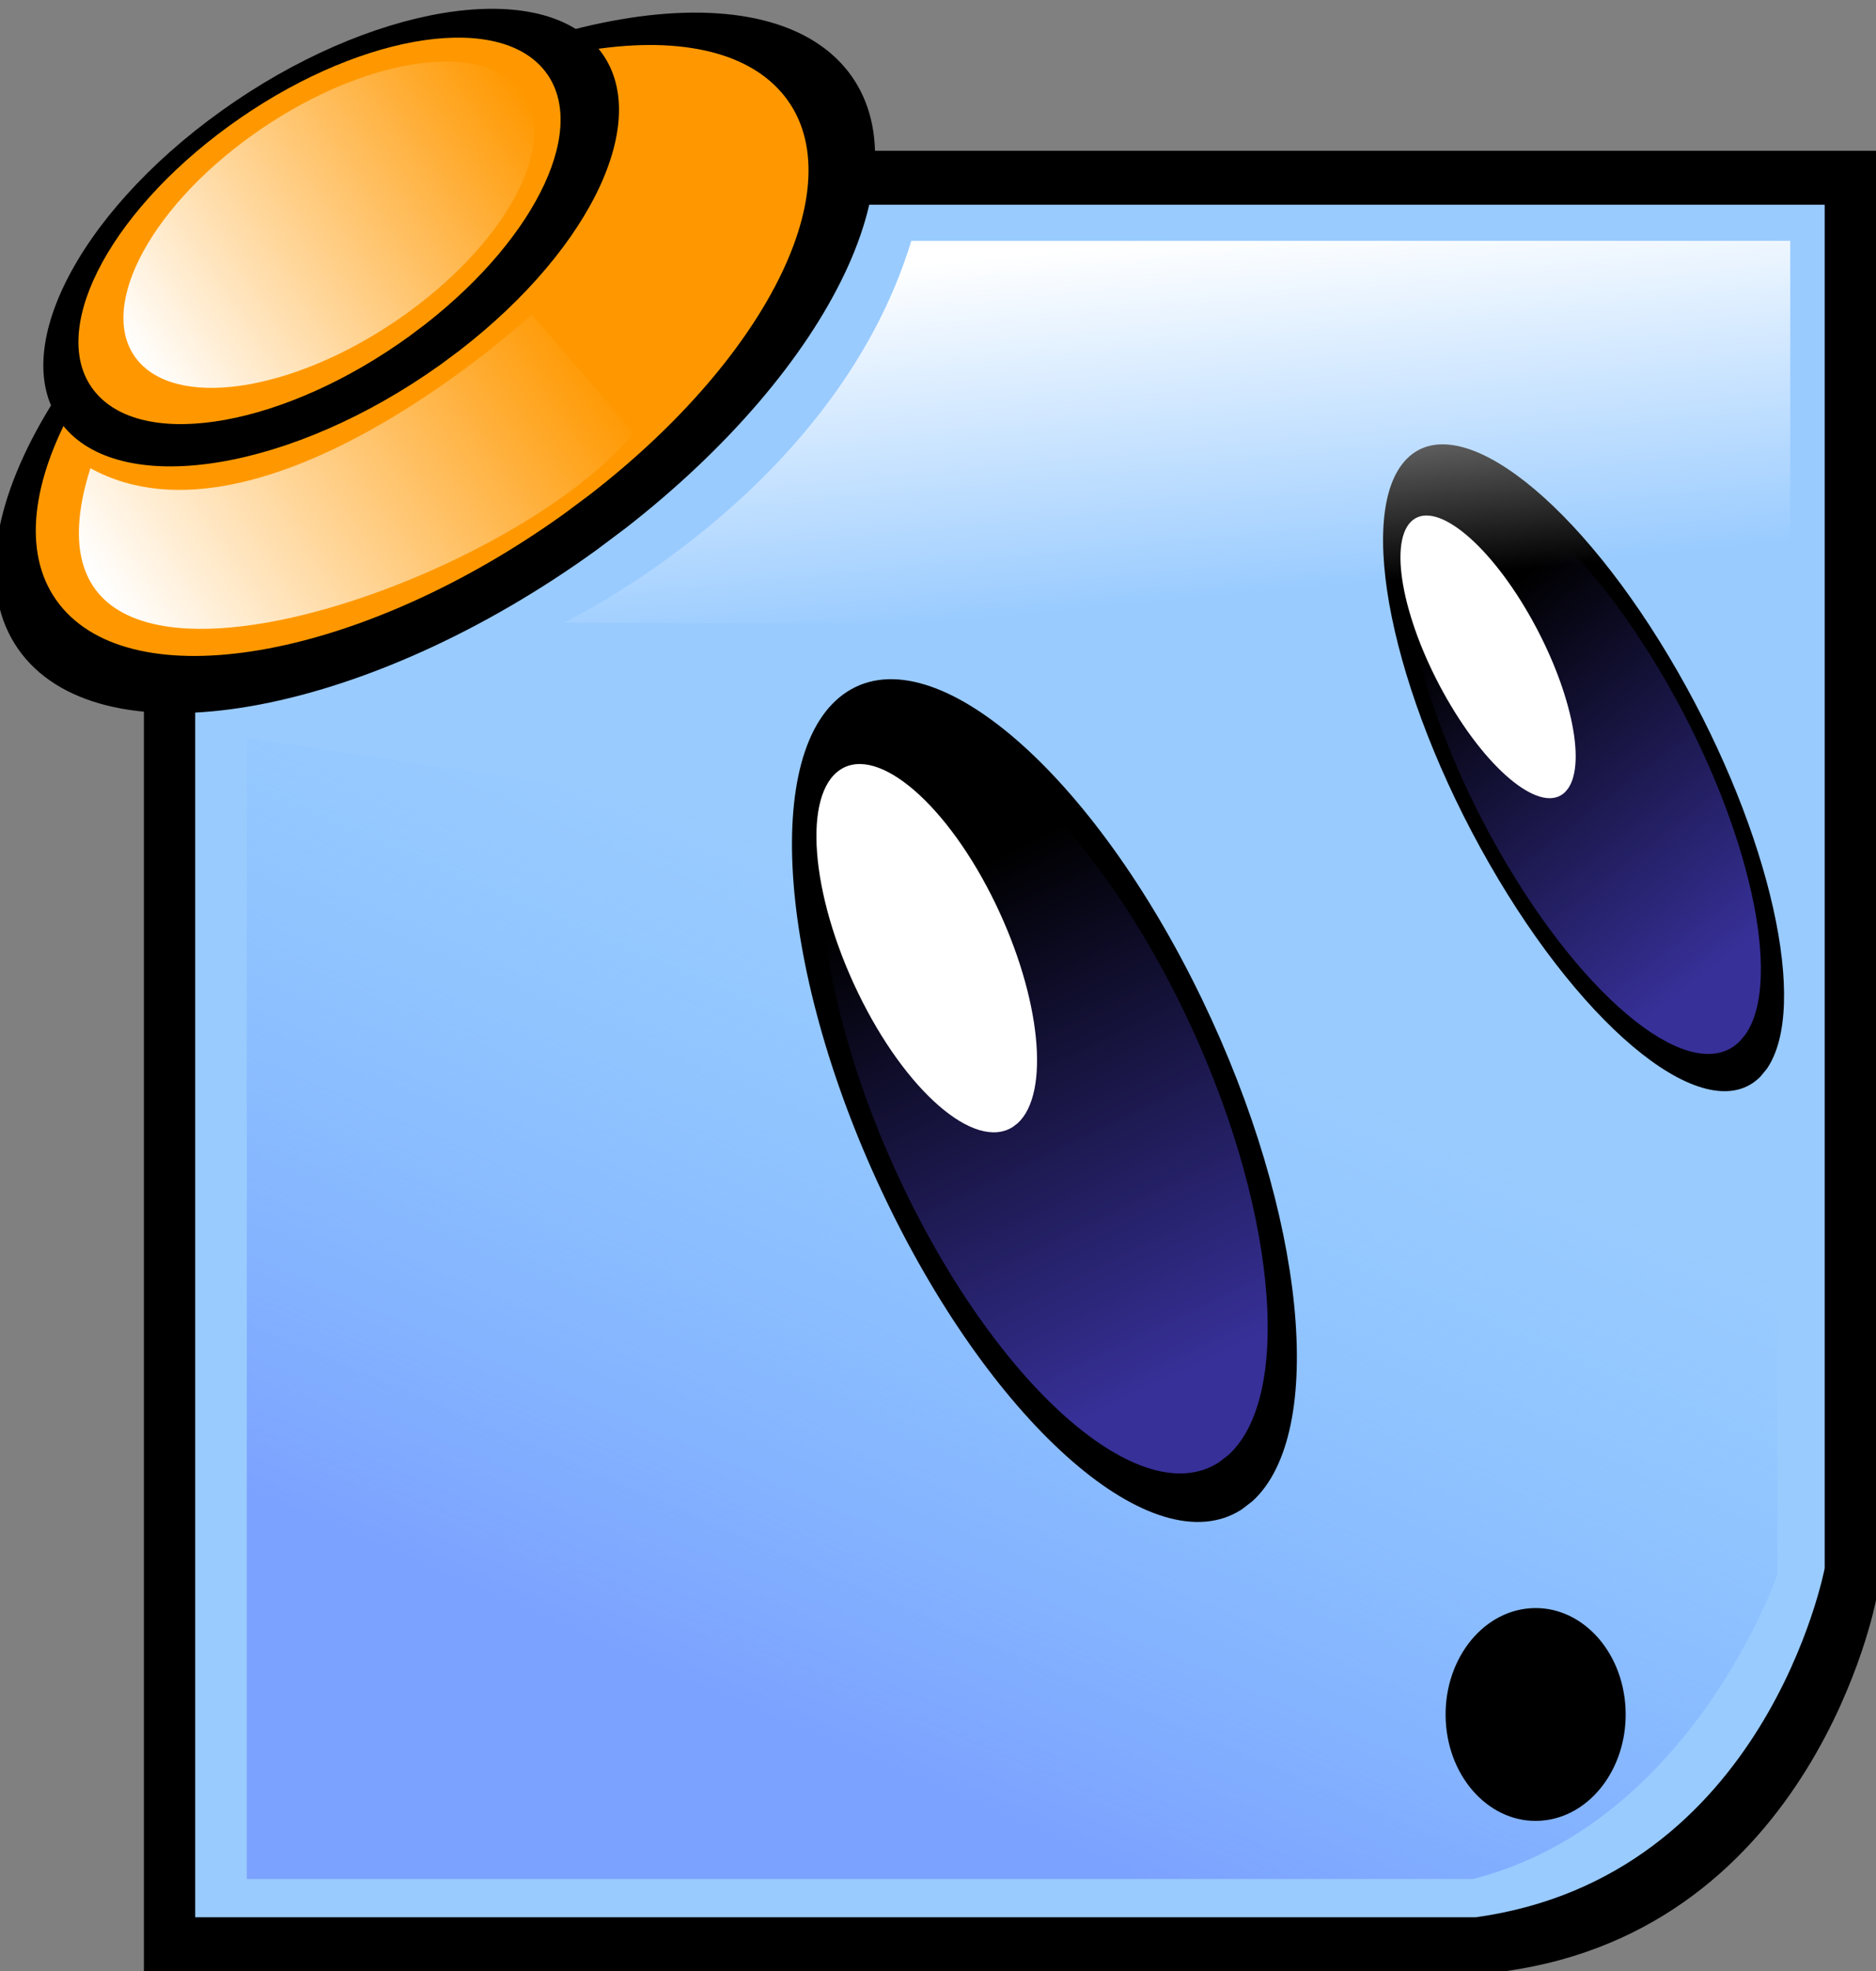 <?xml version="1.0" encoding="UTF-8" standalone="no"?>
<!-- Created with Inkscape (http://www.inkscape.org/) -->

<svg
   xmlns:dc="http://purl.org/dc/elements/1.1/"
   xmlns:cc="http://creativecommons.org/ns#"
   xmlns:rdf="http://www.w3.org/1999/02/22-rdf-syntax-ns#"
   xmlns:svg="http://www.w3.org/2000/svg"
   xmlns="http://www.w3.org/2000/svg"
   xmlns:xlink="http://www.w3.org/1999/xlink"
   xmlns:sodipodi="http://sodipodi.sourceforge.net/DTD/sodipodi-0.dtd"
   xmlns:inkscape="http://www.inkscape.org/namespaces/inkscape"
   width="122.794"
   height="128.995"
   id="svg4230"
   version="1.1"
   inkscape:version="0.48.4 r9939"
   sodipodi:docname="Nouveau document 13">
  <rect width="100%" height="100%" fill="#808080" stroke="none"/>
  <defs
     id="defs4232">
    <linearGradient
       inkscape:collect="always"
       xlink:href="#linearGradient3860"
       id="linearGradient4103"
       gradientUnits="userSpaceOnUse"
       gradientTransform="matrix(0.278,0,0,0.278,5.827,199.706)"
       x1="341.432"
       y1="652.342"
       x2="416.183"
       y2="479.606" />
    <linearGradient
       id="linearGradient3860">
      <stop
         style="stop-color:#7ca2ff;stop-opacity:1;"
         offset="0"
         id="stop3862" />
      <stop
         style="stop-color:#7cbdff;stop-opacity:0;"
         offset="1"
         id="stop3864" />
    </linearGradient>
    <linearGradient
       inkscape:collect="always"
       xlink:href="#linearGradient3765"
       id="linearGradient4105"
       gradientUnits="userSpaceOnUse"
       x1="451.996"
       y1="562.287"
       x2="448.575"
       y2="415.055" />
    <linearGradient
       inkscape:collect="always"
       id="linearGradient3765">
      <stop
         style="stop-color:#373098;stop-opacity:1;"
         offset="0"
         id="stop3767" />
      <stop
         style="stop-color:#373098;stop-opacity:0;"
         offset="1"
         id="stop3769" />
    </linearGradient>
    <linearGradient
       inkscape:collect="always"
       xlink:href="#linearGradient3765"
       id="linearGradient4107"
       gradientUnits="userSpaceOnUse"
       x1="451.996"
       y1="562.287"
       x2="448.575"
       y2="415.055" />
    <linearGradient
       inkscape:collect="always"
       xlink:href="#linearGradient3804"
       id="linearGradient4109"
       gradientUnits="userSpaceOnUse"
       gradientTransform="matrix(0.278,0,0,0.278,5.827,199.706)"
       x1="398"
       y1="291.717"
       x2="406.081"
       y2="376.57" />
    <linearGradient
       inkscape:collect="always"
       id="linearGradient3804">
      <stop
         style="stop-color:#ffffff;stop-opacity:1;"
         offset="0"
         id="stop3806" />
      <stop
         style="stop-color:#ffffff;stop-opacity:0;"
         offset="1"
         id="stop3808" />
    </linearGradient>
    <linearGradient
       inkscape:collect="always"
       xlink:href="#linearGradient3804"
       id="linearGradient4111"
       gradientUnits="userSpaceOnUse"
       gradientTransform="matrix(0.168,-0.114,0.114,0.168,-91.885,176.916)"
       x1="220.572"
       y1="917.04"
       x2="393.988"
       y2="917.04" />
    <linearGradient
       inkscape:collect="always"
       xlink:href="#linearGradient3804"
       id="linearGradient4113"
       gradientUnits="userSpaceOnUse"
       x1="187.383"
       y1="892.253"
       x2="506.591"
       y2="892.253" />
  </defs>
  <sodipodi:namedview
     id="base"
     pagecolor="#ffffff"
     bordercolor="#666666"
     borderopacity="1.0"
     inkscape:pageopacity="0.0"
     inkscape:pageshadow="2"
     inkscape:zoom="0.35"
     inkscape:cx="270.68264"
     inkscape:cy="24.497737"
     inkscape:document-units="px"
     inkscape:current-layer="layer1"
     showgrid="false"
     fit-margin-top="0"
     fit-margin-left="0"
     fit-margin-right="0"
     fit-margin-bottom="0"
     inkscape:window-width="503"
     inkscape:window-height="415"
     inkscape:window-x="397"
     inkscape:window-y="240"
     inkscape:window-maximized="0" />
  <g
     inkscape:label="Calque 1"
     inkscape:groupmode="layer"
     id="layer1"
     transform="translate(-104.317,-427.864)">
    <g
       transform="translate(62.726,162.876)"
       id="g6042"
       inkscape:export-xdpi="21.988073"
       inkscape:export-ydpi="21.988073">
      <path
         style="fill:#000000;stroke:none"
         d="m 63.918,274.855 100.467,0 0,94.854 c 0,0 -4.069,21.468 -24.275,24.275 l -89.101,0 0,-109.307 z"
         id="path3967"
         inkscape:connector-curvature="0"
         sodipodi:nodetypes="ccccccc"
         inkscape:export-filename="/home/schade/Images/Mascotte/Cipy/Favicon32.png"
         inkscape:export-xdpi="6.2025509"
         inkscape:export-ydpi="6.2025509" />
      <path
         sodipodi:nodetypes="ccccccc"
         inkscape:connector-curvature="0"
         id="path3969"
         d="m 57.009,278.385 104.017,0 0,89.233 c 0,0 -3.828,20.196 -22.836,22.836 l -83.821,0 0,-112.069 z"
         style="fill:#99cbff;stroke:none"
         inkscape:export-filename="/home/schade/Images/Mascotte/Cipy/Favicon32.png"
         inkscape:export-xdpi="6.2025509"
         inkscape:export-ydpi="6.2025509" />
      <path
         style="fill:url(#linearGradient4103);fill-opacity:1;stroke:none"
         d="m 57.744,313.302 0,74.648 80.261,0 c 14.312,-3.648 19.925,-19.925 19.925,-19.925 l 0,-40.131 z"
         id="path3971"
         inkscape:connector-curvature="0"
         sodipodi:nodetypes="cccccc"
         inkscape:export-filename="/home/schade/Images/Mascotte/Cipy/Favicon32.png"
         inkscape:export-xdpi="6.2025509"
         inkscape:export-ydpi="6.2025509" />
      <g
         id="g3973"
         transform="matrix(0.252,-0.114,0.114,0.252,-57.675,267.095)"
         inkscape:export-filename="/home/schade/Images/Mascotte/Cipy/Favicon32.png"
         inkscape:export-xdpi="6.2025509"
         inkscape:export-ydpi="6.2025509">
        <path
           sodipodi:open="true"
           sodipodi:end="7.7223165"
           sodipodi:start="1.5113837"
           d="m 450.612,587.502 c -24.225,3.528 -45.032,-41.693 -46.473,-101.004 -1.441,-59.311 17.029,-110.251 41.255,-113.779 24.225,-3.528 45.032,41.693 46.473,101.004 1.368,56.303 -15.257,105.633 -38.095,113.038"
           sodipodi:ry="107.58125"
           sodipodi:rx="43.941635"
           sodipodi:cy="480.11078"
           sodipodi:cx="448.00266"
           id="path3975"
           style="fill:#000000;stroke:none"
           sodipodi:type="arc" />
        <path
           transform="matrix(0.885,0,0,0.885,51.493,55.184)"
           sodipodi:type="arc"
           style="fill:url(#linearGradient4105);fill-opacity:1;stroke:none"
           id="path3977"
           sodipodi:cx="448.00266"
           sodipodi:cy="480.11078"
           sodipodi:rx="43.941635"
           sodipodi:ry="107.58125"
           d="m 450.612,587.502 c -24.225,3.528 -45.032,-41.693 -46.473,-101.004 -1.441,-59.311 17.029,-110.251 41.255,-113.779 24.225,-3.528 45.032,41.693 46.473,101.004 1.368,56.303 -15.257,105.633 -38.095,113.038"
           sodipodi:start="1.5113837"
           sodipodi:end="7.7223165"
           sodipodi:open="true" />
        <path
           transform="matrix(0.437,0,0,0.437,241.71,225.97)"
           sodipodi:type="arc"
           style="fill:#ffffff;stroke:none"
           id="path3979"
           sodipodi:cx="448.00266"
           sodipodi:cy="480.11078"
           sodipodi:rx="43.941635"
           sodipodi:ry="107.58125"
           d="m 450.612,587.502 c -24.225,3.528 -45.032,-41.693 -46.473,-101.004 -1.441,-59.311 17.029,-110.251 41.255,-113.779 24.225,-3.528 45.032,41.693 46.473,101.004 1.368,56.303 -15.257,105.633 -38.095,113.038"
           sodipodi:start="1.5113837"
           sodipodi:end="7.7223165"
           sodipodi:open="true" />
      </g>
      <g
         transform="matrix(0.156,-0.115,0.104,0.191,25.424,275.05)"
         id="g3981"
         inkscape:export-filename="/home/schade/Images/Mascotte/Cipy/Favicon32.png"
         inkscape:export-xdpi="6.2025509"
         inkscape:export-ydpi="6.2025509">
        <path
           sodipodi:type="arc"
           style="fill:#000000;stroke:none"
           id="path3983"
           sodipodi:cx="448.00266"
           sodipodi:cy="480.11078"
           sodipodi:rx="43.941635"
           sodipodi:ry="107.58125"
           d="m 450.612,587.502 c -24.225,3.528 -45.032,-41.693 -46.473,-101.004 -1.441,-59.311 17.029,-110.251 41.255,-113.779 24.225,-3.528 45.032,41.693 46.473,101.004 1.368,56.303 -15.257,105.633 -38.095,113.038"
           sodipodi:start="1.5113837"
           sodipodi:end="7.7223165"
           sodipodi:open="true" />
        <path
           sodipodi:open="true"
           sodipodi:end="7.7223165"
           sodipodi:start="1.5113837"
           d="m 450.612,587.502 c -24.225,3.528 -45.032,-41.693 -46.473,-101.004 -1.441,-59.311 17.029,-110.251 41.255,-113.779 24.225,-3.528 45.032,41.693 46.473,101.004 1.368,56.303 -15.257,105.633 -38.095,113.038"
           sodipodi:ry="107.58125"
           sodipodi:rx="43.941635"
           sodipodi:cy="480.11078"
           sodipodi:cx="448.00266"
           id="path3985"
           style="fill:url(#linearGradient4107);fill-opacity:1;stroke:none"
           sodipodi:type="arc"
           transform="matrix(0.885,0,0,0.885,51.493,55.184)" />
        <path
           sodipodi:open="true"
           sodipodi:end="7.7223165"
           sodipodi:start="1.5113837"
           d="m 450.612,587.502 c -24.225,3.528 -45.032,-41.693 -46.473,-101.004 -1.441,-59.311 17.029,-110.251 41.255,-113.779 24.225,-3.528 45.032,41.693 46.473,101.004 1.368,56.303 -15.257,105.633 -38.095,113.038"
           sodipodi:ry="107.58125"
           sodipodi:rx="43.941635"
           sodipodi:cy="480.11078"
           sodipodi:cx="448.00266"
           id="path3987"
           style="fill:#ffffff;stroke:none"
           sodipodi:type="arc"
           transform="matrix(0.437,0,0,0.437,241.71,225.97)" />
      </g>
      <path
         sodipodi:type="arc"
         style="fill:#000000;stroke:none"
         id="path3991"
         sodipodi:cx="346.9874"
         sodipodi:cy="892.25299"
         sodipodi:rx="159.09903"
         sodipodi:ry="77.276672"
         d="m 356.434,969.393 c -87.713,2.534 -163.048,-29.948 -168.265,-72.552 -5.217,-42.603 61.658,-79.195 149.371,-81.729 87.713,-2.534 163.048,29.948 168.265,72.552 4.953,40.443 -55.241,75.877 -137.931,81.196"
         sodipodi:start="1.5113837"
         sodipodi:end="7.7223165"
         sodipodi:open="true"
         transform="matrix(0.172,-0.117,0.116,0.173,-93.114,174.973)"
         inkscape:export-filename="/home/schade/Images/Mascotte/Cipy/Favicon32.png"
         inkscape:export-xdpi="6.2025509"
         inkscape:export-ydpi="6.2025509" />
      <path
         transform="matrix(0.151,-0.102,0.102,0.151,-74.181,188.587)"
         sodipodi:open="true"
         sodipodi:end="7.7223165"
         sodipodi:start="1.5113837"
         d="m 356.434,969.393 c -87.713,2.534 -163.048,-29.948 -168.265,-72.552 -5.217,-42.603 61.658,-79.195 149.371,-81.729 87.713,-2.534 163.048,29.948 168.265,72.552 4.953,40.443 -55.241,75.877 -137.931,81.196"
         sodipodi:ry="77.276672"
         sodipodi:rx="159.09903"
         sodipodi:cy="892.25299"
         sodipodi:cx="346.9874"
         id="path3993"
         style="fill:#ff9800;stroke:none"
         sodipodi:type="arc"
         inkscape:export-filename="/home/schade/Images/Mascotte/Cipy/Favicon32.png"
         inkscape:export-xdpi="6.2025509"
         inkscape:export-ydpi="6.2025509" />
      <path
         transform="matrix(0.112,-0.075,0.079,0.117,-46.083,202.167)"
         sodipodi:open="true"
         sodipodi:end="7.7223165"
         sodipodi:start="1.5113837"
         d="m 356.434,969.393 c -87.713,2.534 -163.048,-29.948 -168.265,-72.552 -5.217,-42.603 61.658,-79.195 149.371,-81.729 87.713,-2.534 163.048,29.948 168.265,72.552 4.953,40.443 -55.241,75.877 -137.931,81.196"
         sodipodi:ry="77.276672"
         sodipodi:rx="159.09903"
         sodipodi:cy="892.25299"
         sodipodi:cx="346.9874"
         id="path3995"
         style="fill:#000000;stroke:none"
         sodipodi:type="arc"
         inkscape:export-filename="/home/schade/Images/Mascotte/Cipy/Favicon32.png"
         inkscape:export-xdpi="6.2025509"
         inkscape:export-ydpi="6.2025509" />
      <path
         sodipodi:type="arc"
         style="fill:#ff9800;stroke:none"
         id="path3997"
         sodipodi:cx="346.9874"
         sodipodi:cy="892.25299"
         sodipodi:rx="159.09903"
         sodipodi:ry="77.276672"
         d="m 356.434,969.393 c -87.713,2.534 -163.048,-29.948 -168.265,-72.552 -5.217,-42.603 61.658,-79.195 149.371,-81.729 87.713,-2.534 163.048,29.948 168.265,72.552 4.953,40.443 -55.241,75.877 -137.931,81.196"
         sodipodi:start="1.5113837"
         sodipodi:end="7.7223165"
         sodipodi:open="true"
         transform="matrix(0.094,-0.064,0.065,0.097,-28.109,215.755)"
         inkscape:export-filename="/home/schade/Images/Mascotte/Cipy/Favicon32.png"
         inkscape:export-xdpi="6.2025509"
         inkscape:export-ydpi="6.2025509" />
      <path
         style="fill:url(#linearGradient4109);fill-opacity:1;stroke:none"
         d="m 78.511,305.725 c 0,0 17.68,-8.419 22.731,-24.976 l 57.53,0 0,25.257 z"
         id="path3999"
         inkscape:connector-curvature="0"
         sodipodi:nodetypes="ccccc"
         inkscape:export-filename="/home/schade/Images/Mascotte/Cipy/Favicon32.png"
         inkscape:export-xdpi="6.2025509"
         inkscape:export-ydpi="6.2025509" />
      <path
         style="fill:url(#linearGradient4111);fill-opacity:1;stroke:none"
         d="m 47.509,295.628 c 11.298,6.227 28.884,-10.055 28.884,-10.055 l 6.69,7.725 c -8.254,10.203 -41.746,21.757 -35.574,2.33 z"
         id="path4001"
         inkscape:connector-curvature="0"
         sodipodi:nodetypes="cccc"
         inkscape:export-filename="/home/schade/Images/Mascotte/Cipy/Favicon32.png"
         inkscape:export-xdpi="6.2025509"
         inkscape:export-ydpi="6.2025509" />
      <path
         transform="matrix(0.08,-0.054,0.056,0.082,-14.609,225.267)"
         sodipodi:open="true"
         sodipodi:end="7.7223165"
         sodipodi:start="1.5113837"
         d="m 356.434,969.393 c -87.713,2.534 -163.048,-29.948 -168.265,-72.552 -5.217,-42.603 61.658,-79.195 149.371,-81.729 87.713,-2.534 163.048,29.948 168.265,72.552 4.953,40.443 -55.241,75.877 -137.931,81.196"
         sodipodi:ry="77.276672"
         sodipodi:rx="159.09903"
         sodipodi:cy="892.25299"
         sodipodi:cx="346.9874"
         id="path4003"
         style="fill:url(#linearGradient4113);fill-opacity:1;stroke:none"
         sodipodi:type="arc"
         inkscape:export-filename="/home/schade/Images/Mascotte/Cipy/Favicon32.png"
         inkscape:export-xdpi="6.2025509"
         inkscape:export-ydpi="6.2025509" />
      <path
         transform="matrix(0.805,0,0,1,64.337,-1.071)"
         sodipodi:open="true"
         sodipodi:end="7.7223165"
         sodipodi:start="1.5113837"
         d="m 97.042,385.207 c -4.036,0.228 -7.503,-2.699 -7.743,-6.538 -0.24,-3.839 2.837,-7.137 6.874,-7.366 4.036,-0.228 7.503,2.699 7.743,6.538 0.228,3.645 -2.542,6.838 -6.347,7.318"
         sodipodi:ry="6.9642859"
         sodipodi:rx="7.3214288"
         sodipodi:cy="378.25504"
         sodipodi:cx="96.60714"
         id="path4147"
         style="fill:#000000;fill-opacity:1;stroke:none"
         sodipodi:type="arc" />
    </g>
  </g>
</svg>
